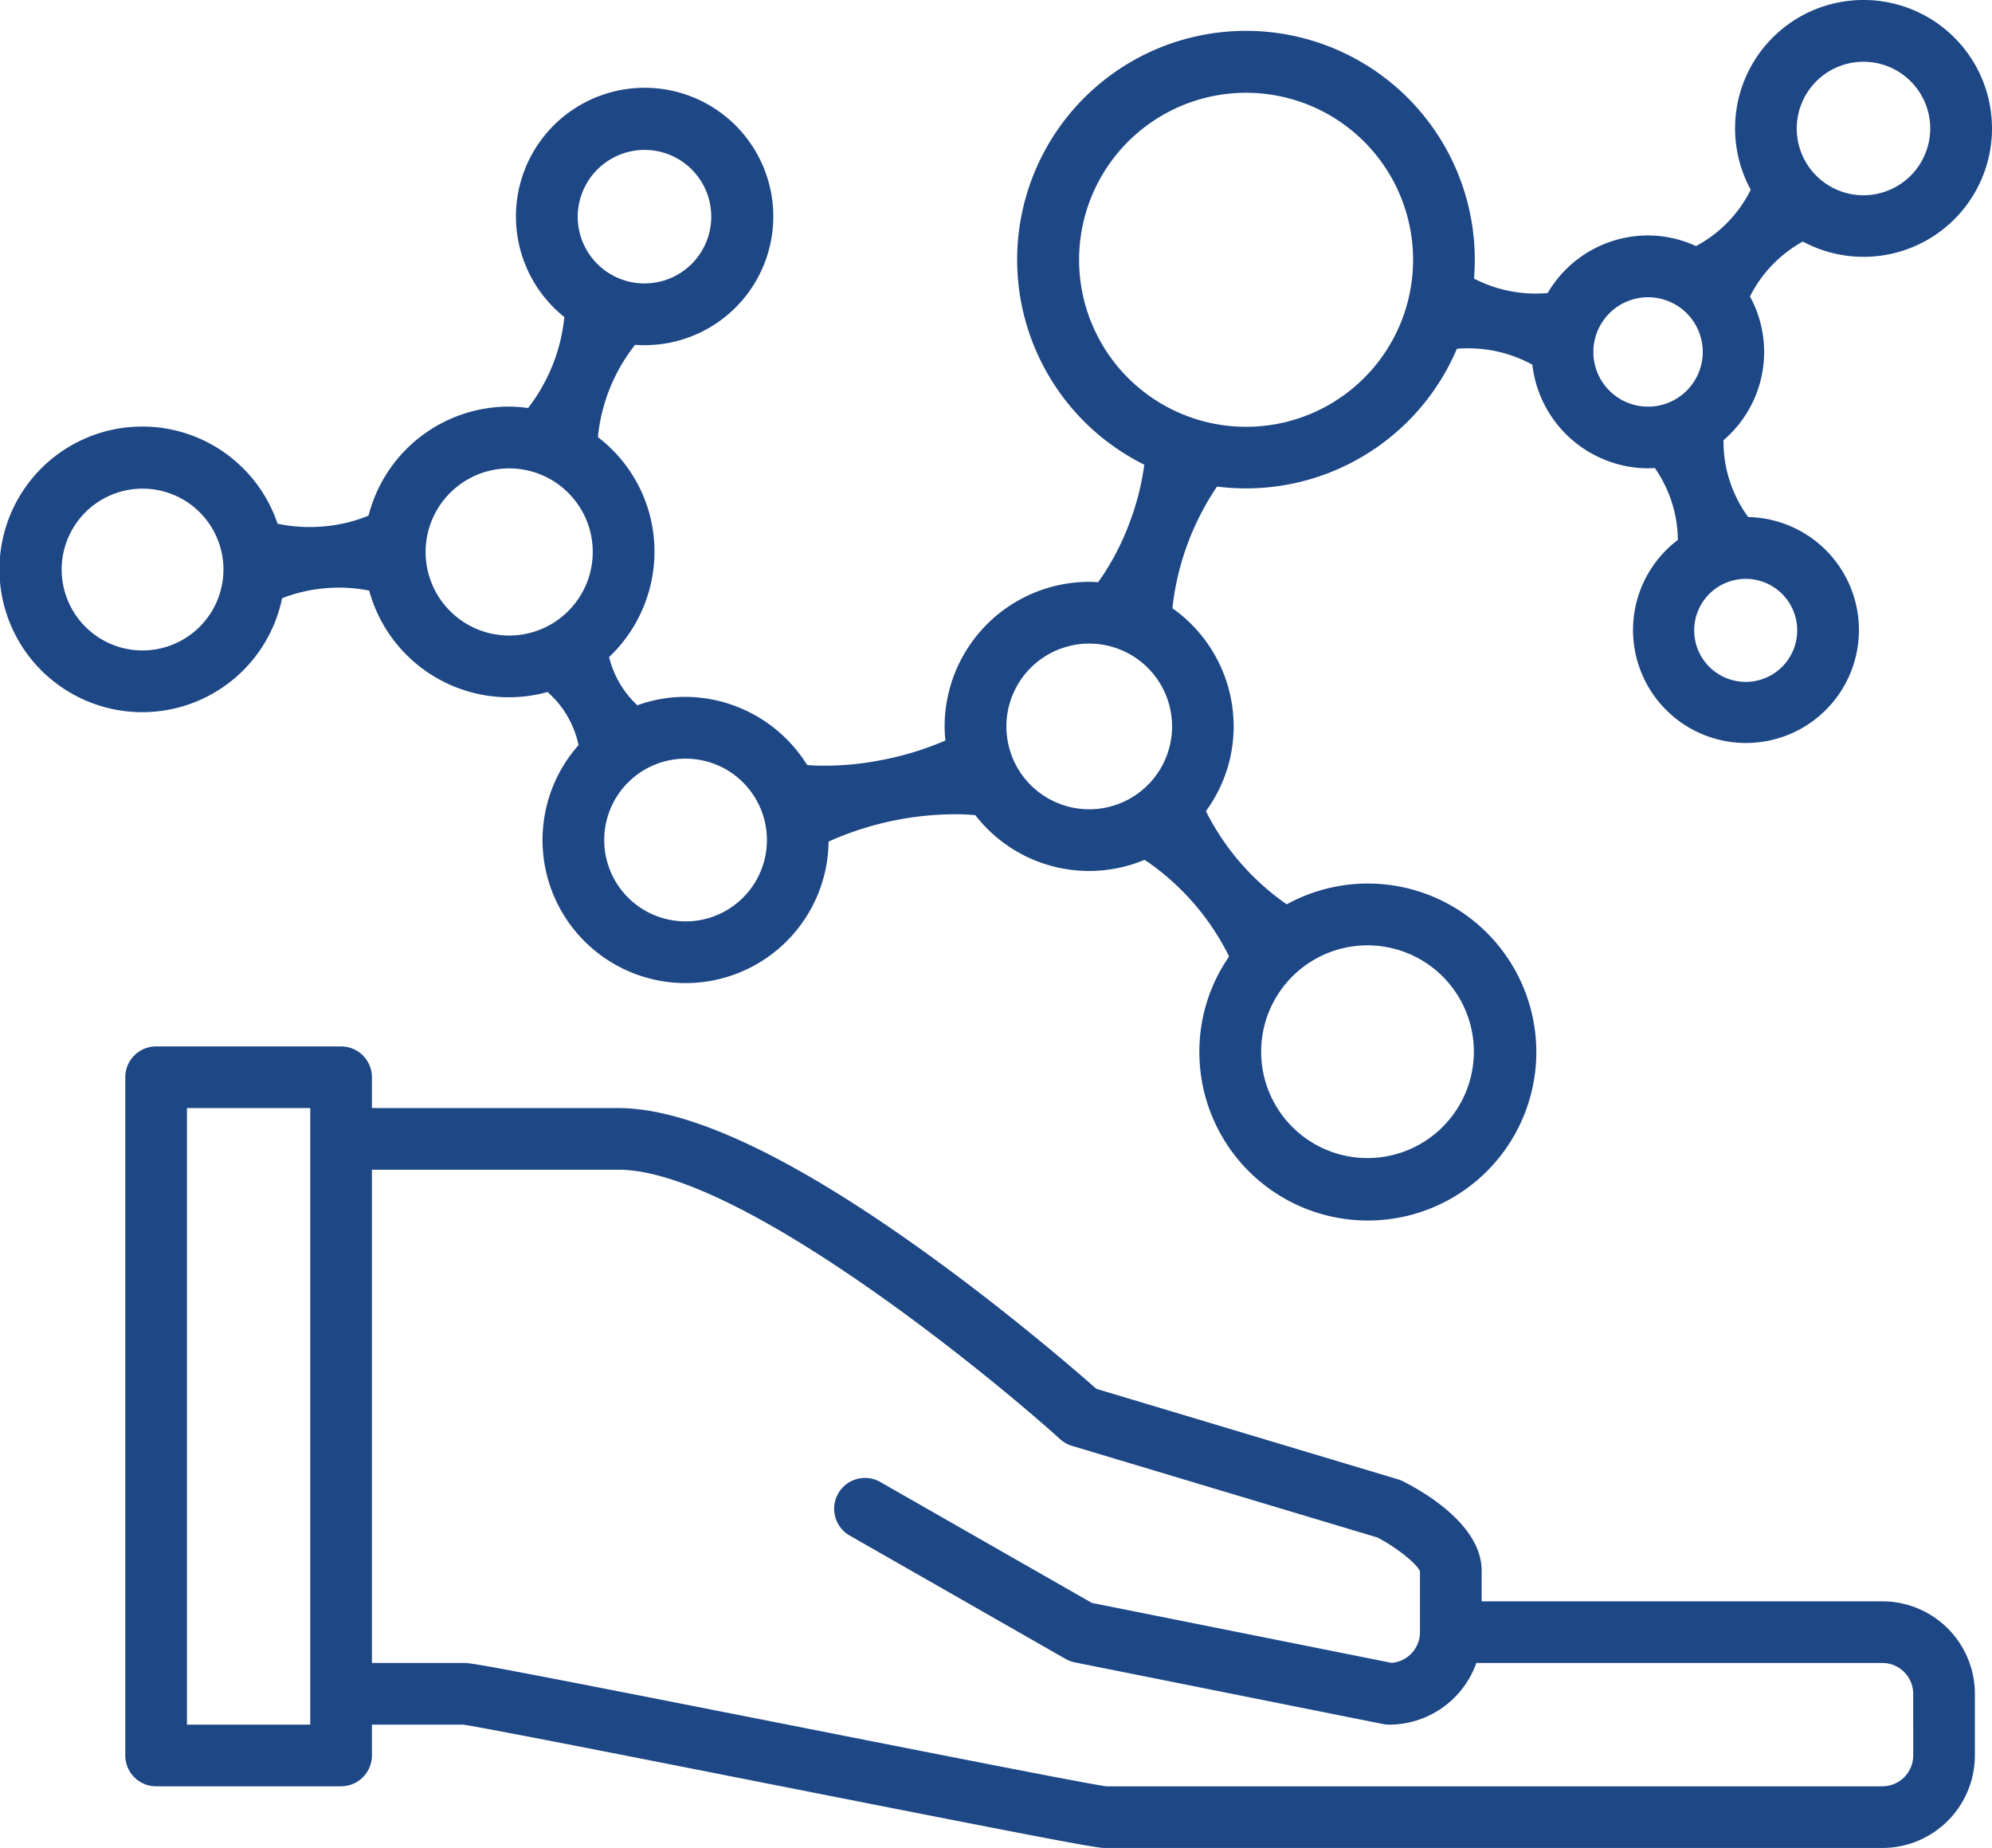 <svg xmlns="http://www.w3.org/2000/svg" width="529.861" height="491.492" viewBox="0 0 529.861 491.492">
  <g id="Grupo_1429" data-name="Grupo 1429" transform="translate(-899.963 -505.045)">
    <g id="Grupo_1410" data-name="Grupo 1410" transform="translate(933.287 783.35)">
      <path id="Caminho_683" data-name="Caminho 683" d="M1373.575,704.709H1266.982v-8.2c0-12.309-16.023-21.277-20.935-23.73a7.475,7.475,0,0,0-1.31-.519l-80.25-24.078c-5.083-4.489-23.233-20.24-45.429-36.22-35.435-25.51-62.907-38.444-81.666-38.444H971.8v-8.2a8.2,8.2,0,0,0-8.2-8.2H914.4a8.2,8.2,0,0,0-8.2,8.2V745.7a8.2,8.2,0,0,0,8.2,8.2h49.2a8.2,8.2,0,0,0,8.2-8.2v-8.2h24.217c5.115.684,46.958,8.942,83.948,16.248,73.98,14.607,84.434,16.552,86.738,16.552h206.875a24.622,24.622,0,0,0,24.6-24.6V729.3A24.614,24.614,0,0,0,1373.575,704.709ZM955.4,737.5H922.6V573.514h32.8Zm426.378,8.2a8.211,8.211,0,0,1-8.2,8.2h-206.49c-5.115-.684-46.958-8.942-83.943-16.248-73.99-14.607-84.439-16.552-86.748-16.552H971.8V589.912h65.595c31.025,0,95.342,51.752,117.507,71.693a8.194,8.194,0,0,0,3.132,1.758l81.276,24.382c5.115,2.694,10.5,6.986,11.273,9.011v16.151a8.209,8.209,0,0,1-7.526,8.172L1163.3,705.126l-56.241-32.137a8.2,8.2,0,1,0-8.156,14.228l.016.01,57.4,32.8a8.19,8.19,0,0,0,2.464.919l81.992,16.4a8.552,8.552,0,0,0,1.609.155,24.635,24.635,0,0,0,23.19-16.4h108a8.207,8.207,0,0,1,8.2,8.2Z" transform="translate(-906.198 -557.117)" fill="#1e4785"/>
    </g>
    <g id="Grupo_1412" data-name="Grupo 1412" transform="translate(899.963 505.045)">
      <g id="Grupo_1411" data-name="Grupo 1411">
        <path id="Caminho_684" data-name="Caminho 684" d="M1395.683,505.045a34.129,34.129,0,0,0-30.032,50.464,34.249,34.249,0,0,1-14.563,14.986,30.542,30.542,0,0,0-12.838-2.828,30.943,30.943,0,0,0-26.611,15.307,35.568,35.568,0,0,1-19.593-3.837c.138-1.668.2-3.341.2-4.981a60.862,60.862,0,1,0-87.9,54.483,69.933,69.933,0,0,1-3.848,15.216A68.53,68.53,0,0,1,1192.9,658.7c-.293.422-.577.818-.855,1.192-.775-.053-1.561-.1-2.362-.1a38.494,38.494,0,0,0-38.454,38.438,35.5,35.5,0,0,0,.208,3.763,80.248,80.248,0,0,1-16.483,5.1,78.6,78.6,0,0,1-17.873,1.566c-.86-.032-1.667-.08-2.421-.15a38.376,38.376,0,0,0-32.426-18.128,37.537,37.537,0,0,0-12.742,2.244,25.955,25.955,0,0,1-7.509-12.822,38.756,38.756,0,0,0,12.068-27.985A38.3,38.3,0,0,0,1059,621.3a47.054,47.054,0,0,1,9.9-24.553c.785.059,1.582.1,2.4.1a34.228,34.228,0,1,0-21.224-7.477,47.131,47.131,0,0,1-9.647,24.19,37.075,37.075,0,0,0-5.04-.374,38.527,38.527,0,0,0-37.4,29l-.054.021a40.433,40.433,0,0,1-12.33,2.881,41.308,41.308,0,0,1-11.812-.754,37.983,37.983,0,1,0,1.208,19.818,41.248,41.248,0,0,1,11.876-2.689,40.768,40.768,0,0,1,11.288.663,38.52,38.52,0,0,0,47.428,26.969,25.723,25.723,0,0,1,8.257,14.126,38.047,38.047,0,1,0,66.514,25.675c.219-.107.444-.208.674-.321a82.641,82.641,0,0,1,34.981-6.948c1.24.048,2.373.134,3.389.23a38.26,38.26,0,0,0,44.98,11.881c.39.241.786.5,1.208.786a66.5,66.5,0,0,1,20.876,24.061c.144.294.283.588.417.872a44.313,44.313,0,0,0-7.9,25.29,44.813,44.813,0,1,0,23.255-39.187c-.144-.091-.294-.192-.438-.294A66.309,66.309,0,0,1,1220.94,721.2c-.069-.15-.139-.289-.208-.433a38.069,38.069,0,0,0,7.375-22.56,38.483,38.483,0,0,0-16.269-31.384c.027-.342.059-.7.1-1.063a71.65,71.65,0,0,1,11.555-31.026l.2-.278a60.977,60.977,0,0,0,63.8-36.648,36.265,36.265,0,0,1,10.288.62,35.742,35.742,0,0,1,9.77,3.6,31.139,31.139,0,0,0,30.694,27.568c.637,0,1.273-.032,1.9-.075a33.927,33.927,0,0,1,6.114,19.123,30.046,30.046,0,1,0,18.712-6.077,34.036,34.036,0,0,1-4.842-9.412,33.378,33.378,0,0,1-1.715-11.042,30.855,30.855,0,0,0,7.033-38.224,34.252,34.252,0,0,1,14.061-14.6,34.156,34.156,0,1,0,16.173-64.247Zm0,51.934a17.755,17.755,0,1,1,17.712-17.761A17.786,17.786,0,0,1,1395.683,556.979ZM1338.255,584.1a14.549,14.549,0,1,1-14.468,14.569A14.569,14.569,0,0,1,1338.255,584.1Zm26.071,102.3a13.7,13.7,0,1,1,13.682-13.719A13.693,13.693,0,0,1,1364.326,686.4ZM1189.69,676.217a22.033,22.033,0,1,1-22.03,22.02A22.031,22.031,0,0,1,1189.69,676.217Zm41.688-57.658a44.419,44.419,0,1,1,44.457-44.382,44.405,44.405,0,0,1-44.457,44.382Zm-195.971,11.058a22.228,22.228,0,1,1-22.234,22.217A22.251,22.251,0,0,1,1035.407,629.618Zm35.9-84.707a17.76,17.76,0,1,1-17.674,17.771A17.814,17.814,0,0,1,1071.312,544.911Zm10.93,205.185a21.638,21.638,0,1,1,21.721-21.619A21.628,21.628,0,0,1,1082.241,750.1ZM937.9,678.04a21.517,21.517,0,1,1,21.5-21.534A21.546,21.546,0,0,1,937.9,678.04Zm325.808,135.01A28.289,28.289,0,1,1,1292,784.761,28.325,28.325,0,0,1,1263.713,813.05Z" transform="translate(-899.963 -505.045)" fill="#1e4785"/>
      </g>
    </g>
  </g>
</svg>
